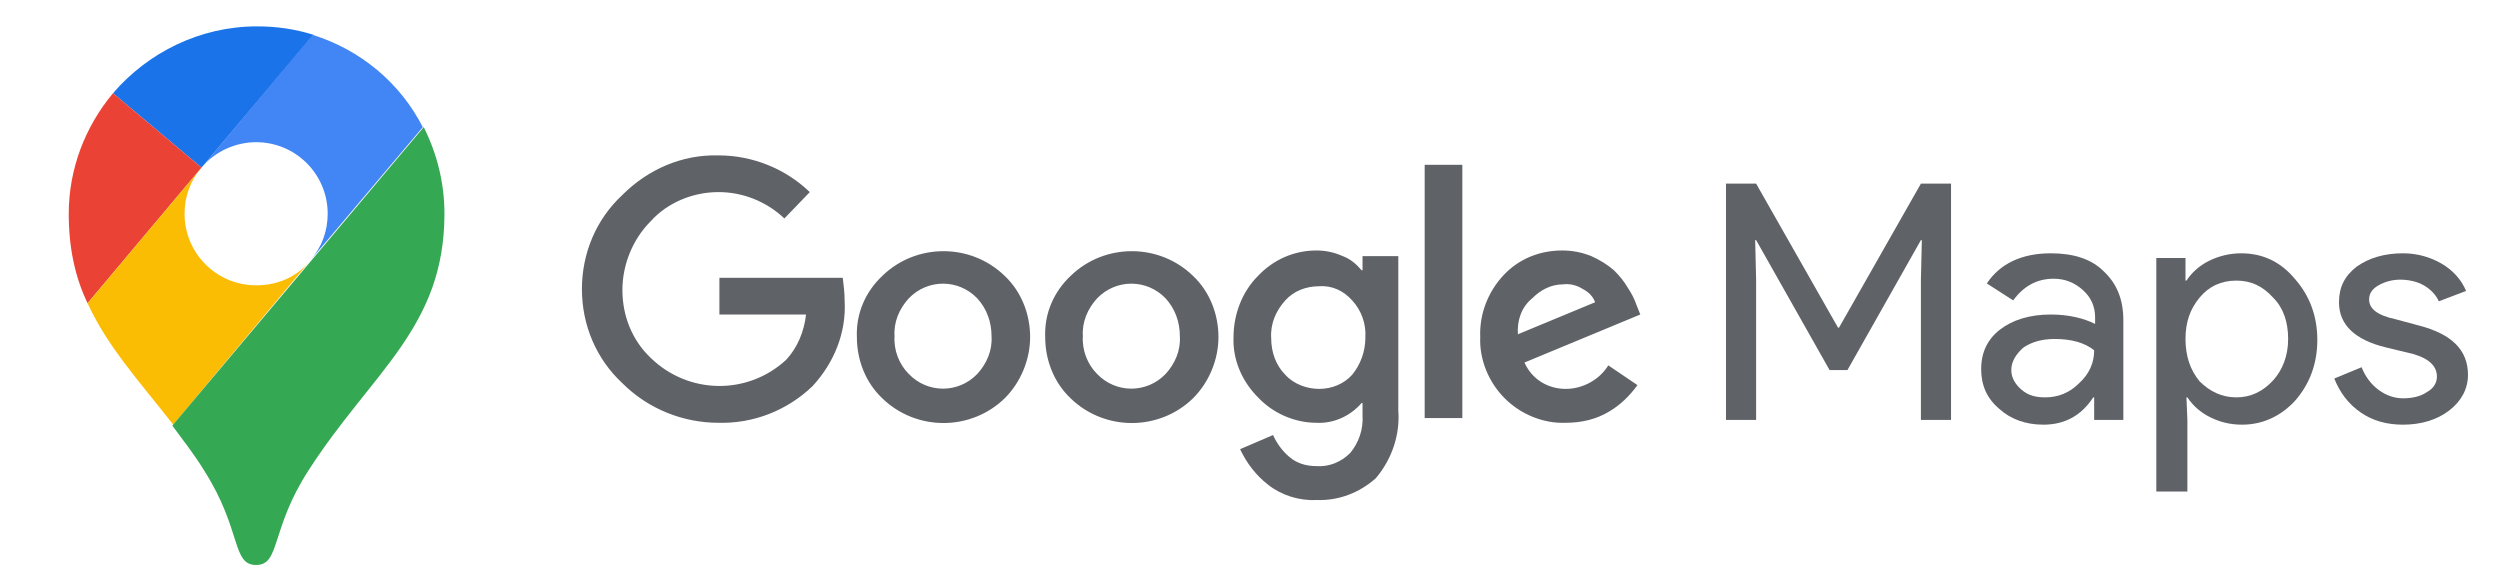 <?xml version="1.0" encoding="utf-8"?>
<!-- Generator: Adobe Illustrator 21.0.2, SVG Export Plug-In . SVG Version: 6.00 Build 0)  -->
<svg version="1.1" id="Layer_1" xmlns="http://www.w3.org/2000/svg" xmlns:xlink="http://www.w3.org/1999/xlink" x="0px" y="0px"
	 viewBox="0 0 265.5 62.1" style="enable-background:new 0 0 265.5 62.1;" xml:space="preserve">
<style type="text/css">
	.st0{fill:#5F6368;}
	.st1{fill:#1A73E8;}
	.st2{fill:#EA4335;}
	.st3{fill:#4285F4;}
	.st4{fill:#FBBC04;}
	.st5{fill:#34A853;}
</style>
<path class="st0" d="M76.3,44.9c-3.8,0-7.5-1.5-10.2-4.2c-2.8-2.6-4.3-6.2-4.3-10c0-3.8,1.5-7.4,4.3-10c2.7-2.7,6.3-4.3,10.2-4.2
	c3.6,0,7.1,1.4,9.7,3.9l-2.7,2.8c-1.9-1.8-4.4-2.8-7-2.8c-2.7,0-5.4,1.1-7.2,3.1c-1.9,1.9-3,4.6-3,7.3c0,2.7,1,5.3,3,7.2
	c4,3.9,10.3,4,14.4,0.2c1.2-1.3,1.9-3,2.1-4.8h-9.2v-3.9h13.1c0.1,0.8,0.2,1.6,0.2,2.4c0.2,3.4-1.1,6.6-3.4,9.1
	C83.6,43.6,80,45,76.3,44.9L76.3,44.9z M106.7,42.3c-3.6,3.5-9.4,3.5-13,0c-1.8-1.7-2.7-4.1-2.7-6.5c-0.1-2.5,0.9-4.8,2.7-6.5
	c3.6-3.5,9.4-3.5,13,0c1.8,1.7,2.7,4.1,2.7,6.5C109.4,38.2,108.4,40.6,106.7,42.3L106.7,42.3L106.7,42.3z M96.5,39.7
	c2,2.1,5.3,2.1,7.3,0c1-1.1,1.6-2.5,1.5-4c0-1.5-0.5-2.9-1.5-4c-2-2.1-5.3-2.1-7.3,0c-1,1.1-1.6,2.5-1.5,4
	C94.9,37.2,95.5,38.7,96.5,39.7L96.5,39.7L96.5,39.7z M126.7,42.3c-3.6,3.5-9.4,3.5-13,0c-1.8-1.7-2.7-4.1-2.7-6.5
	c-0.1-2.5,0.9-4.8,2.7-6.5c3.6-3.5,9.4-3.5,13,0c1.8,1.7,2.7,4.1,2.7,6.5C129.4,38.2,128.4,40.6,126.7,42.3L126.7,42.3z M116.5,39.7
	c2,2.1,5.3,2.1,7.3,0c1-1.1,1.6-2.5,1.5-4c0-1.5-0.5-2.9-1.5-4c-2-2.1-5.3-2.1-7.3,0c-1,1.1-1.6,2.5-1.5,4
	C114.9,37.2,115.5,38.7,116.5,39.7L116.5,39.7L116.5,39.7z M139.8,53.1c-1.8,0.1-3.7-0.5-5.1-1.6c-1.3-1-2.3-2.3-3-3.8l3.5-1.5
	c0.4,0.9,1,1.7,1.7,2.3c0.8,0.7,1.8,1,2.9,1c1.3,0.1,2.6-0.4,3.6-1.4c0.9-1.1,1.4-2.5,1.3-4v-1.3h-0.1c-1.2,1.4-3,2.2-4.8,2.1
	c-2.3,0-4.6-1-6.2-2.7c-1.7-1.7-2.7-4-2.6-6.4c0-2.4,0.9-4.8,2.6-6.5c1.6-1.7,3.8-2.7,6.2-2.7c1,0,1.9,0.2,2.8,0.6
	c0.8,0.3,1.4,0.8,2,1.5h0.1v-1.5h3.8v16.4c0.2,2.6-0.7,5.2-2.4,7.2C144.4,52.3,142.2,53.2,139.8,53.1L139.8,53.1z M140.1,41.3
	c1.3,0,2.6-0.5,3.5-1.5c0.9-1.1,1.4-2.5,1.4-3.9c0.1-1.5-0.4-2.9-1.4-4c-0.9-1-2.1-1.6-3.5-1.5c-1.4,0-2.7,0.5-3.6,1.5
	c-1,1.1-1.6,2.5-1.5,4c0,1.5,0.5,2.9,1.5,3.9C137.4,40.8,138.8,41.3,140.1,41.3L140.1,41.3z M155.3,44.4h-4V17.5h4V44.4L155.3,44.4z
	 M166.3,44.9c-2.4,0.1-4.8-0.9-6.5-2.6c-1.7-1.7-2.7-4.1-2.6-6.5c-0.1-2.4,0.8-4.8,2.5-6.6c1.6-1.7,3.8-2.6,6.2-2.6
	c1.1,0,2.1,0.2,3.1,0.6c0.9,0.4,1.7,0.9,2.4,1.5c0.6,0.6,1.1,1.2,1.5,1.9c0.4,0.6,0.7,1.2,0.9,1.8l0.4,1l-12.3,5.1
	c0.8,1.8,2.5,2.8,4.4,2.8c1.8,0,3.6-1,4.5-2.5l3.1,2.1c-0.8,1.1-1.8,2.1-3,2.8C169.6,44.5,168,44.9,166.3,44.9L166.3,44.9z
	 M161.2,35.5l8.2-3.4c-0.2-0.6-0.7-1.1-1.3-1.4c-0.6-0.4-1.4-0.6-2.1-0.5c-1.3,0-2.4,0.6-3.3,1.5C161.6,32.6,161.1,34,161.2,35.5
	L161.2,35.5z"/>
<g>
	<path class="st1" d="M33.3,3.7c-1.9-0.6-3.9-0.9-6-0.9c-6.1,0-11.6,2.8-15.3,7.1l9.4,7.9L33.3,3.7z"/>
	<path class="st2" d="M12,9.9c-3,3.6-4.7,8.1-4.7,12.8c0,3.7,0.7,6.8,2,9.5l12.1-14.4L12,9.9z"/>
	<path class="st3" d="M27.2,15.1c4.2,0,7.6,3.4,7.6,7.6c0,1.8-0.6,3.5-1.8,4.9l11.9-14.1c-2.4-4.7-6.6-8.2-11.7-9.8L21.4,17.8
		C22.8,16.1,25,15.1,27.2,15.1"/>
	<path class="st4" d="M27.2,30.3c-4.2,0-7.6-3.4-7.6-7.6c0-1.8,0.6-3.5,1.8-4.9L9.3,32.2c2.1,4.6,5.5,8.3,9.1,12.9L33,27.6
		C31.6,29.4,29.5,30.3,27.2,30.3"/>
	<path class="st5" d="M32.8,49.9c6.7-10.4,14.4-15.1,14.4-27.2c0-3.3-0.8-6.4-2.2-9.2L18.3,45.2c1.1,1.5,2.3,3,3.4,4.8
		c4,6.3,2.9,10,5.5,10S28.7,56.2,32.8,49.9"/>
</g>
<g>
	<path class="st0" d="M186.5,44.6h-3.2V19.5h3.2l8.7,15.3h0.1l8.7-15.3h3.2v25.1h-3.2V29.7l0.1-4.2h-0.1l-7.8,13.8h-1.9l-7.8-13.8
		h-0.1l0.1,4.2V44.6z"/>
	<path class="st0" d="M217.8,26.9c2.4,0,4.3,0.6,5.6,1.9c1.4,1.3,2.1,3,2.1,5.2v10.6h-3.1v-2.4h-0.1c-1.3,2-3.1,2.9-5.3,2.9
		c-1.9,0-3.5-0.6-4.7-1.7c-1.3-1.1-1.9-2.5-1.9-4.2c0-1.8,0.7-3.2,2-4.2c1.3-1,3.1-1.6,5.4-1.6c1.9,0,3.5,0.4,4.7,1v-0.7
		c0-1.1-0.4-2.1-1.3-2.9c-0.9-0.8-1.9-1.2-3.1-1.2c-1.8,0-3.2,0.8-4.3,2.3l-2.8-1.8C212.4,28,214.7,26.9,217.8,26.9z M213.6,39.3
		c0,0.8,0.4,1.5,1.1,2.1c0.7,0.6,1.5,0.8,2.5,0.8c1.4,0,2.6-0.5,3.6-1.5c1.1-1,1.6-2.2,1.6-3.5c-1-0.8-2.4-1.2-4.2-1.2
		c-1.3,0-2.4,0.3-3.3,0.9C214.1,37.6,213.6,38.4,213.6,39.3z"/>
	<path class="st0" d="M238.1,45.1c-1.3,0-2.4-0.3-3.4-0.8c-1-0.5-1.8-1.2-2.4-2.1h-0.1l0.1,2.4v7.6H229V27.4h3.1v2.4h0.1
		c0.6-0.9,1.4-1.6,2.4-2.1c1-0.5,2.2-0.8,3.4-0.8c2.3,0,4.2,0.9,5.7,2.7c1.6,1.8,2.4,4,2.4,6.5c0,2.5-0.8,4.7-2.4,6.5
		C242.2,44.2,240.3,45.1,238.1,45.1z M237.5,42.2c1.5,0,2.8-0.6,3.9-1.8c1-1.1,1.6-2.6,1.6-4.4c0-1.8-0.5-3.3-1.6-4.4
		c-1.1-1.2-2.3-1.8-3.9-1.8c-1.6,0-2.9,0.6-3.9,1.8c-1,1.2-1.5,2.6-1.5,4.4c0,1.8,0.5,3.3,1.5,4.5C234.7,41.6,236,42.2,237.5,42.2z"
		/>
	<path class="st0" d="M262.1,39.8c0,1.5-0.7,2.8-2,3.8c-1.3,1-3,1.5-4.9,1.5c-1.7,0-3.2-0.4-4.5-1.3c-1.3-0.9-2.2-2.1-2.8-3.6
		l2.9-1.2c0.4,1,1,1.8,1.8,2.4c0.8,0.6,1.7,0.9,2.6,0.9c1,0,1.9-0.2,2.6-0.7c0.7-0.4,1-1,1-1.6c0-1.1-0.8-1.9-2.5-2.4l-2.9-0.7
		c-3.3-0.8-5-2.4-5-4.8c0-1.6,0.6-2.8,1.9-3.8c1.3-0.9,2.9-1.4,4.9-1.4c1.5,0,2.9,0.4,4.1,1.1c1.2,0.7,2.1,1.7,2.6,2.9L259,32
		c-0.3-0.7-0.9-1.3-1.6-1.7c-0.7-0.4-1.6-0.6-2.5-0.6c-0.8,0-1.6,0.2-2.3,0.6s-1,0.9-1,1.5c0,1,0.9,1.7,2.8,2.1l2.6,0.7
		C260.4,35.5,262.1,37.2,262.1,39.8z"/>
</g>
</svg>

